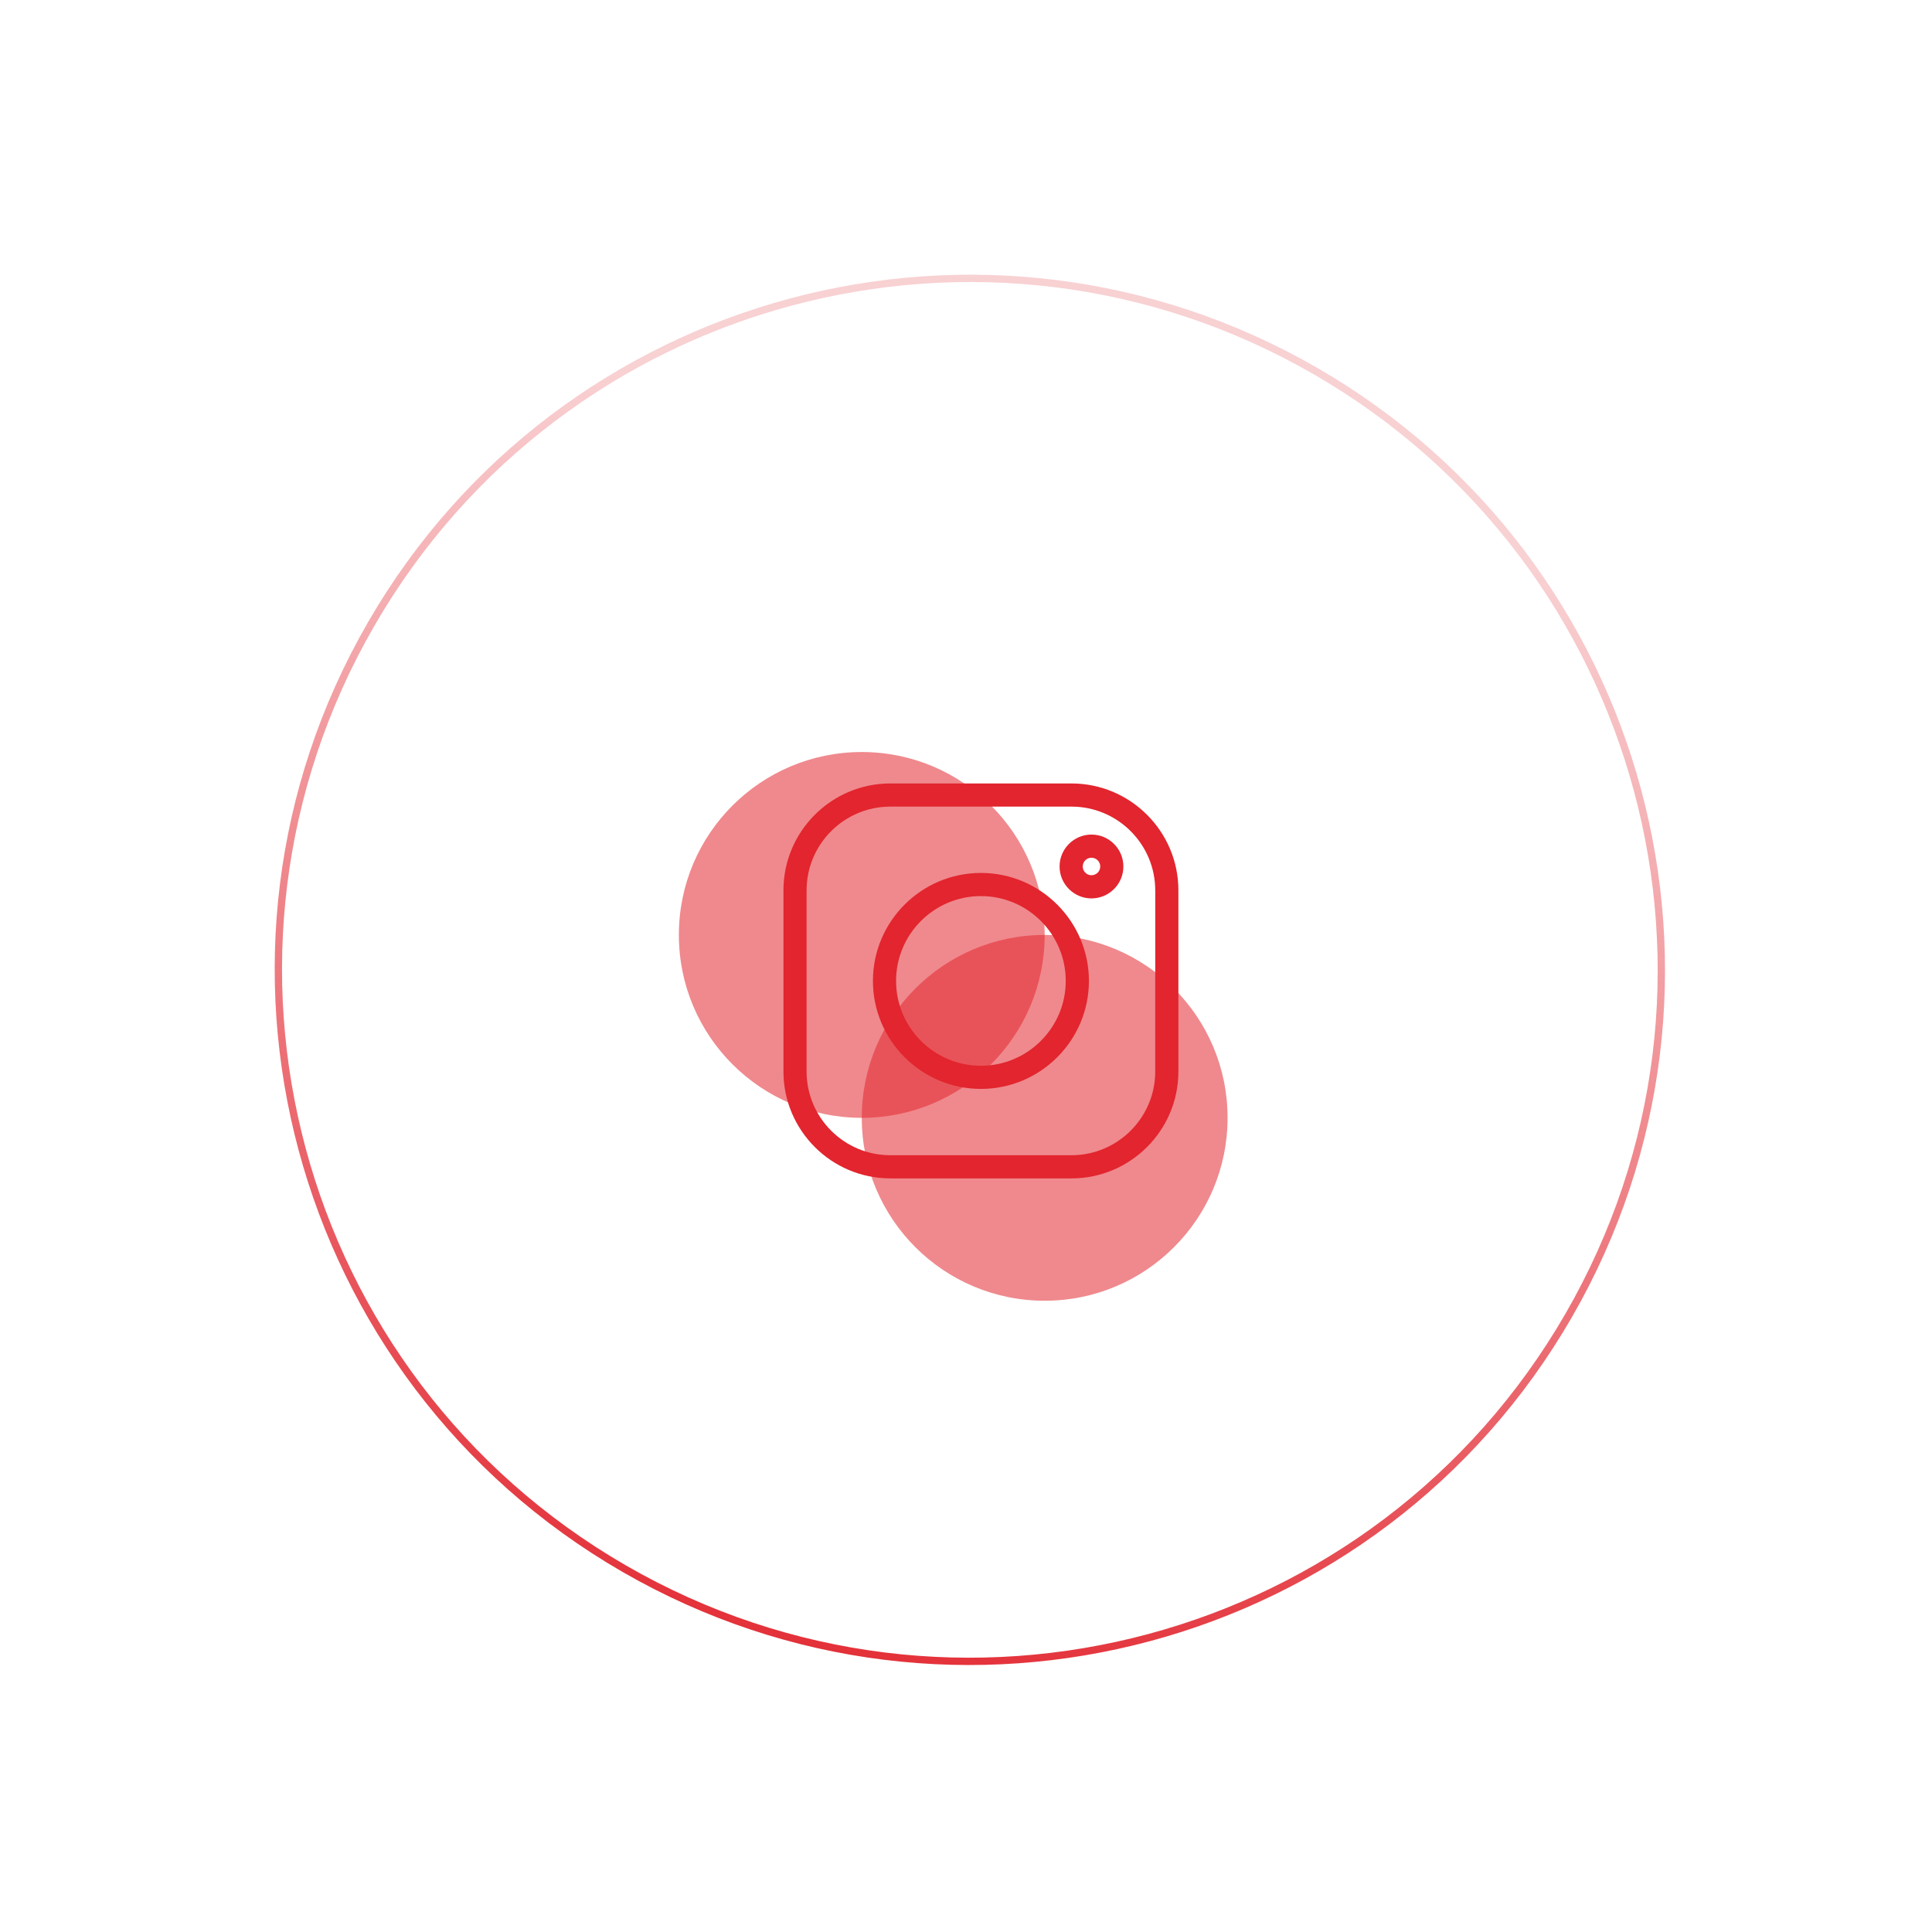 <?xml version="1.0" encoding="UTF-8"?> <svg xmlns="http://www.w3.org/2000/svg" width="76" height="76" viewBox="0 0 76 76" fill="none"> <path d="M61.705 51.751C69.216 38.742 64.759 22.109 51.751 14.599C38.742 7.088 22.109 11.545 14.598 24.554C7.088 37.562 11.545 54.195 24.553 61.706C37.562 69.216 54.195 64.759 61.705 51.751Z" stroke="url(#paint0_linear)" stroke-width="0.288"></path> <g filter="url(#filter0_f)"> <path d="M41.095 51.168C45.069 51.168 48.29 47.947 48.29 43.973C48.29 40 45.069 36.778 41.095 36.778C37.121 36.778 33.9 40 33.9 43.973C33.9 47.947 37.121 51.168 41.095 51.168Z" fill="#E2252E" fill-opacity="0.54"></path> </g> <g filter="url(#filter1_f)"> <path d="M33.9 43.973C37.873 43.973 41.095 40.752 41.095 36.778C41.095 32.804 37.873 29.583 33.9 29.583C29.926 29.583 26.705 32.804 26.705 36.778C26.705 40.752 29.926 43.973 33.9 43.973Z" fill="#E2252E" fill-opacity="0.54"></path> </g> <path d="M42.149 30.819H35.024C32.705 30.819 30.819 32.705 30.819 35.024V42.15C30.819 44.468 32.705 46.355 35.024 46.355H42.149C44.468 46.355 46.355 44.468 46.355 42.15V35.024C46.355 32.705 44.468 30.819 42.149 30.819ZM45.444 42.15C45.444 43.966 43.966 45.444 42.149 45.444H35.024C33.207 45.444 31.729 43.966 31.729 42.15V35.024C31.729 33.208 33.207 31.73 35.024 31.73H42.149C43.966 31.73 45.444 33.208 45.444 35.024V42.15Z" fill="#E2252E"></path> <path d="M38.587 34.339C36.244 34.339 34.339 36.245 34.339 38.587C34.339 40.929 36.244 42.835 38.587 42.835C40.929 42.835 42.835 40.929 42.835 38.587C42.835 36.245 40.929 34.339 38.587 34.339ZM38.587 41.924C36.746 41.924 35.249 40.427 35.249 38.587C35.249 36.747 36.746 35.25 38.587 35.25C40.427 35.25 41.924 36.747 41.924 38.587C41.924 40.427 40.427 41.924 38.587 41.924Z" fill="#E2252E"></path> <path d="M42.936 32.83C42.244 32.83 41.681 33.393 41.681 34.085C41.681 34.778 42.244 35.341 42.936 35.341C43.628 35.341 44.191 34.778 44.191 34.085C44.191 33.393 43.628 32.83 42.936 32.83ZM42.936 34.43C42.746 34.43 42.592 34.275 42.592 34.085C42.592 33.895 42.746 33.741 42.936 33.741C43.126 33.741 43.281 33.895 43.281 34.085C43.281 34.275 43.126 34.43 42.936 34.43Z" fill="#E2252E"></path> <defs> <filter id="filter0_f" x="20.23" y="23.108" width="41.731" height="41.731" filterUnits="userSpaceOnUse" color-interpolation-filters="sRGB"> <feFlood flood-opacity="0" result="BackgroundImageFix"></feFlood> <feBlend mode="normal" in="SourceGraphic" in2="BackgroundImageFix" result="shape"></feBlend> <feGaussianBlur stdDeviation="6.835" result="effect1_foregroundBlur"></feGaussianBlur> </filter> <filter id="filter1_f" x="13.034" y="15.912" width="41.731" height="41.731" filterUnits="userSpaceOnUse" color-interpolation-filters="sRGB"> <feFlood flood-opacity="0" result="BackgroundImageFix"></feFlood> <feBlend mode="normal" in="SourceGraphic" in2="BackgroundImageFix" result="shape"></feBlend> <feGaussianBlur stdDeviation="6.835" result="effect1_foregroundBlur"></feGaussianBlur> </filter> <linearGradient id="paint0_linear" x1="38.19" y1="69.745" x2="48.764" y2="19.77" gradientUnits="userSpaceOnUse"> <stop stop-color="#E2252E"></stop> <stop offset="1" stop-color="#E2252E" stop-opacity="0.21"></stop> </linearGradient> </defs> </svg> 